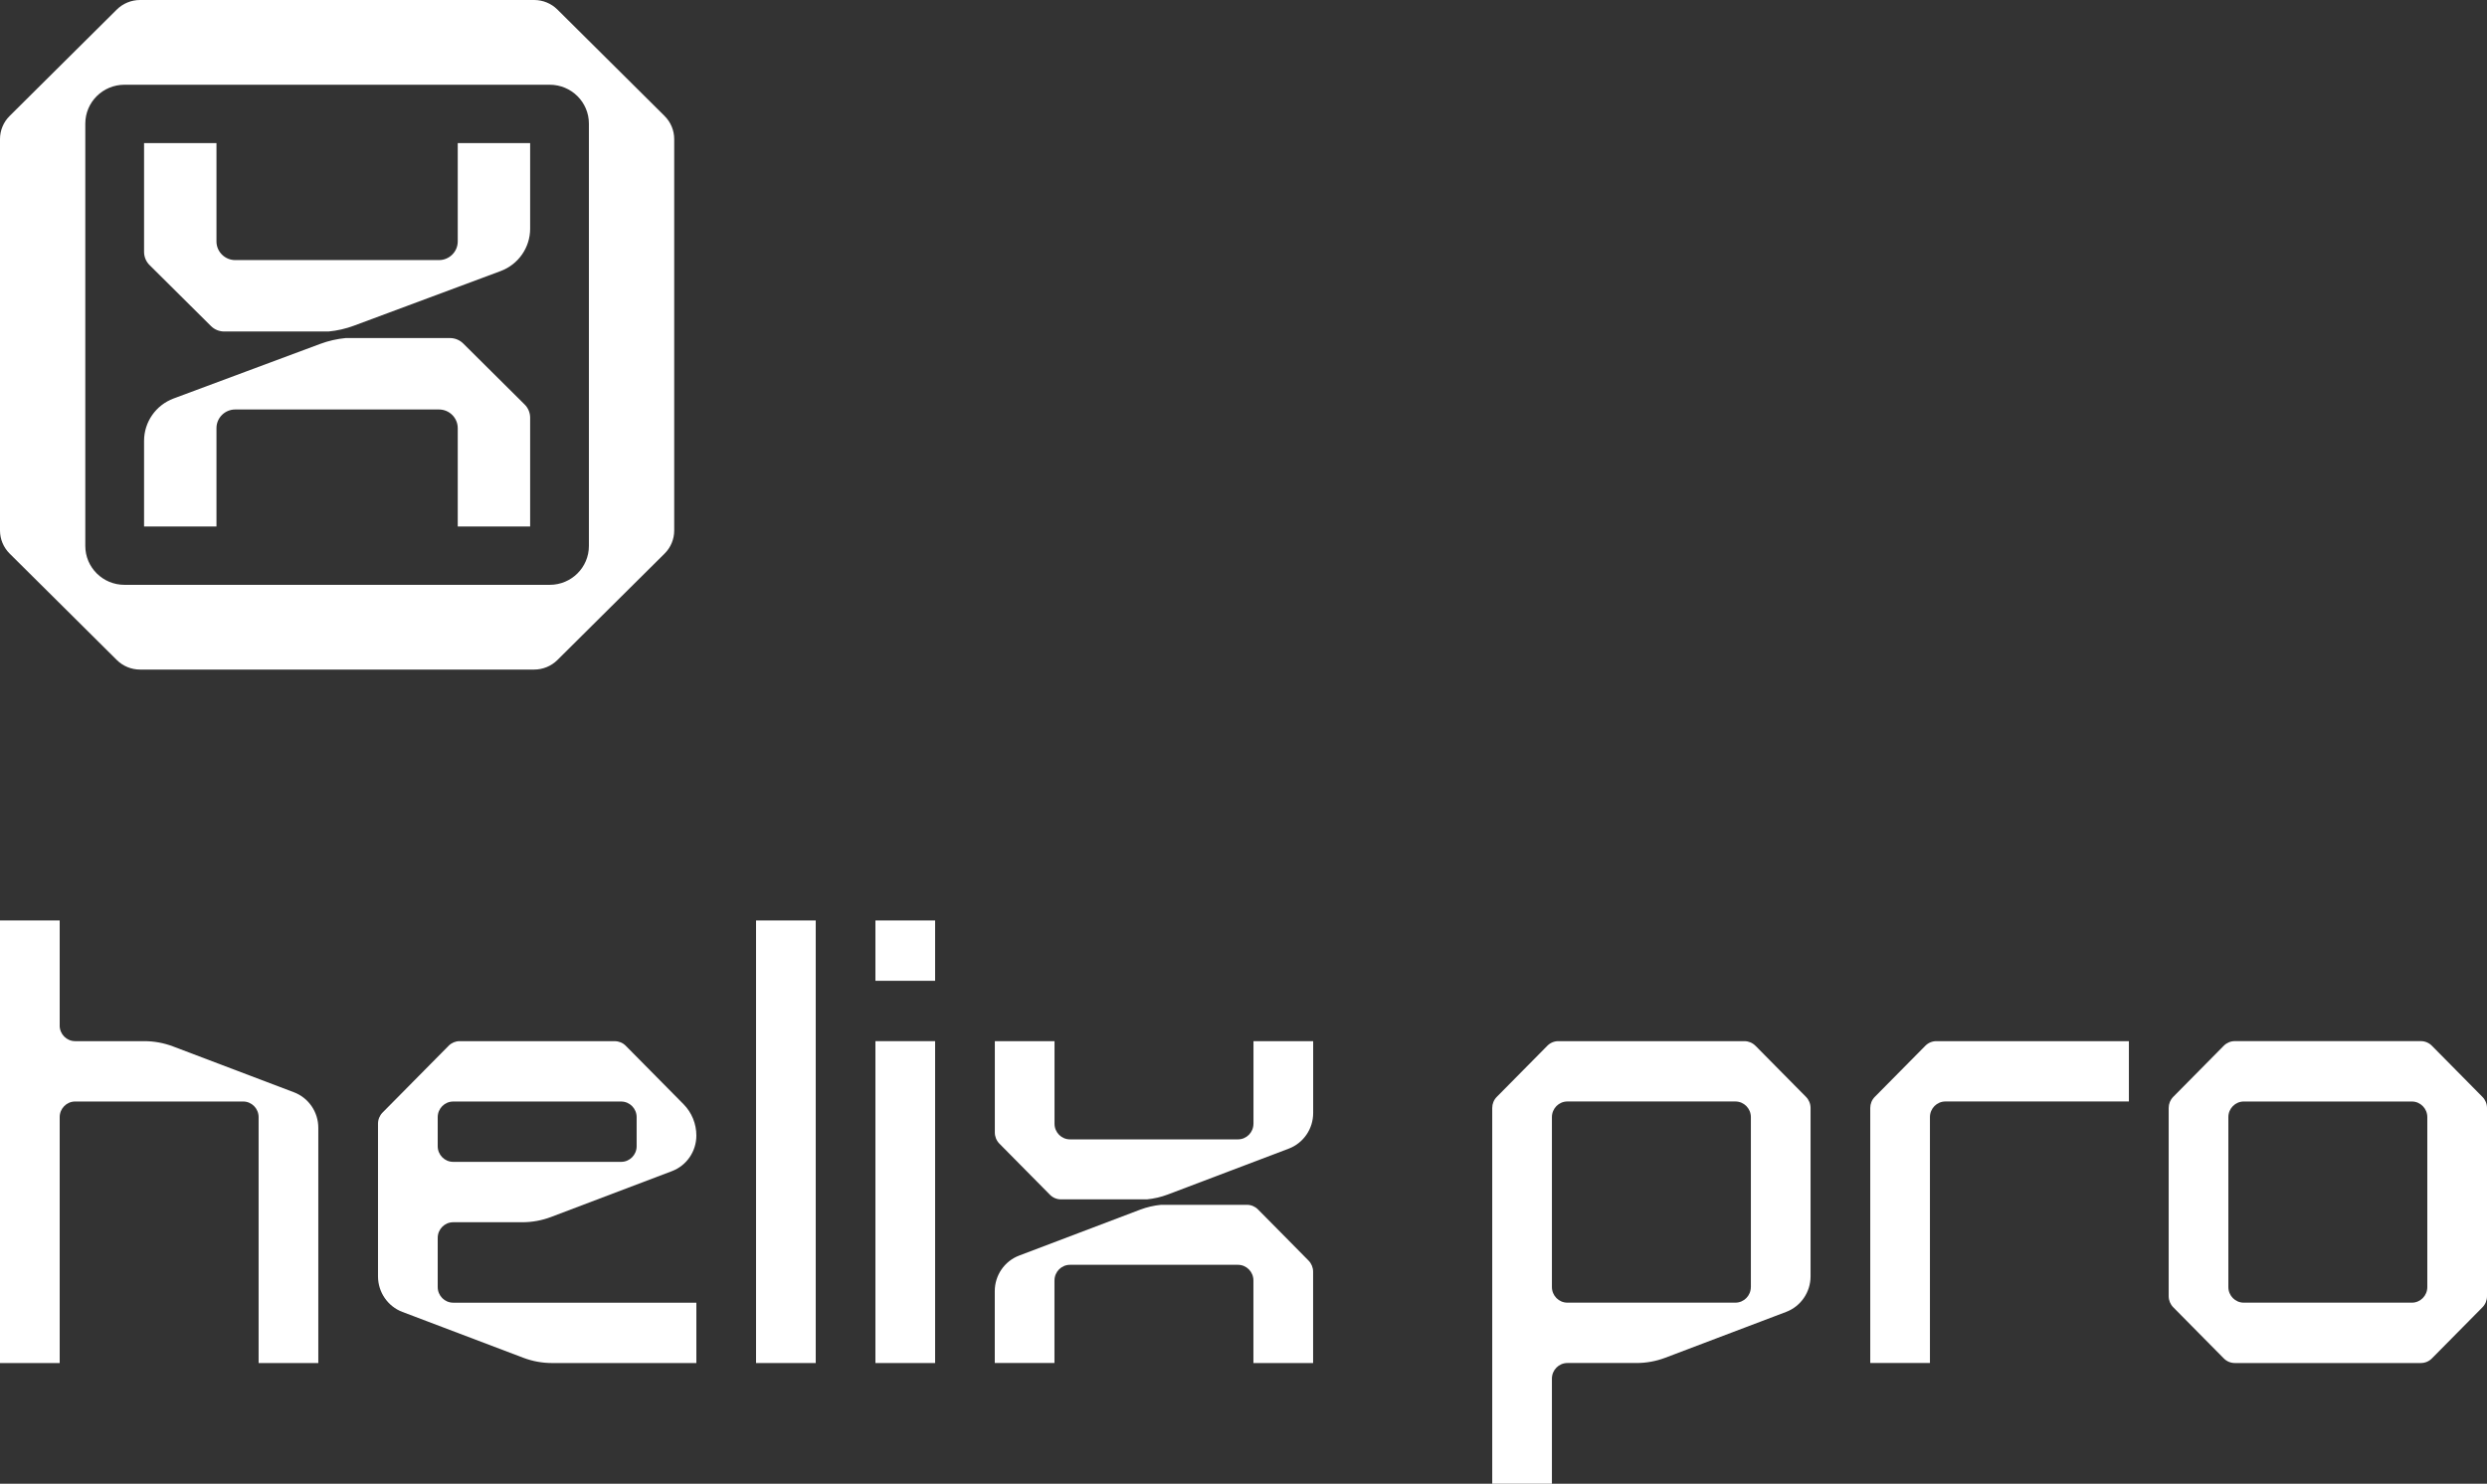 <svg width="181" height="108" viewBox="0 0 181 108" fill="none" xmlns="http://www.w3.org/2000/svg">
<rect x="0" y="0" width="181" height="108" fill="#333333" stroke="none"/>
<path d="M4.344 74.647V67H0V99.216H4.344V81.318C4.344 80.688 4.849 80.179 5.47 80.179H17.696C18.319 80.179 18.822 80.69 18.822 81.318V99.216H23.166V82.096C23.166 80.944 22.46 79.911 21.392 79.507L12.594 76.17C11.925 75.916 11.216 75.786 10.501 75.786H5.469C4.846 75.786 4.342 75.275 4.342 74.647H4.344Z" fill="white"/>
<path d="M44.742 75.786H33.449C33.151 75.786 32.865 75.906 32.653 76.12C31.822 76.959 30.992 77.799 30.16 78.64C29.387 79.423 28.614 80.204 27.84 80.986C27.63 81.199 27.511 81.489 27.511 81.792V92.906C27.511 94.059 28.218 95.091 29.287 95.496L38.084 98.832C38.753 99.085 39.461 99.216 40.176 99.216H50.68V94.823H32.982C32.36 94.823 31.856 94.312 31.856 93.684V90.106C31.856 89.476 32.361 88.967 32.982 88.967H38.013C38.728 88.967 39.437 88.837 40.108 88.583L48.904 85.247C49.972 84.842 50.68 83.809 50.68 82.656C50.68 81.8 50.344 80.98 49.747 80.376C49.224 79.847 48.703 79.32 48.18 78.791C47.3 77.901 46.42 77.011 45.54 76.121C45.329 75.908 45.041 75.788 44.742 75.788V75.786ZM45.208 84.572H32.982C32.36 84.572 31.856 84.061 31.856 83.433V81.32C31.856 80.69 32.361 80.181 32.982 80.181H45.208C45.831 80.181 46.334 80.692 46.334 81.32V83.433C46.334 84.063 45.829 84.572 45.208 84.572Z" fill="white"/>
<path d="M59.368 67H55.024V99.216H59.368V67Z" fill="white"/>
<path d="M68.056 75.786H63.712V99.216H68.056V75.786Z" fill="white"/>
<path d="M68.056 67H63.712V71.393H68.056V67Z" fill="white"/>
<path d="M127.754 76.12C127.543 75.906 127.255 75.786 126.957 75.786H113.412C113.111 75.786 112.825 75.906 112.613 76.121C112.004 76.736 111.395 77.353 110.787 77.968C110.169 78.593 109.549 79.219 108.932 79.844C108.719 80.059 108.602 80.348 108.602 80.651V108H112.946V100.353C112.946 99.723 113.451 99.214 114.072 99.214H119.105C119.819 99.214 120.528 99.084 121.198 98.83L129.995 95.493C131.062 95.088 131.77 94.056 131.77 92.904V80.651C131.77 80.348 131.651 80.057 131.438 79.842C130.779 79.175 130.119 78.508 129.459 77.841L127.754 76.116V76.12ZM127.424 93.682C127.424 94.312 126.919 94.821 126.298 94.821H114.072C113.449 94.821 112.946 94.31 112.946 93.682V81.317C112.946 80.687 113.449 80.177 114.072 80.177H126.299C126.922 80.177 127.426 80.687 127.426 81.317V93.682H127.424Z" fill="white"/>
<path d="M180.668 79.844C180.009 79.177 179.349 78.51 178.691 77.842L176.986 76.118C176.775 75.905 176.487 75.784 176.189 75.784H162.644C162.343 75.784 162.057 75.905 161.844 76.119C161.236 76.734 160.627 77.351 160.018 77.966C159.401 78.591 158.781 79.217 158.163 79.842C157.951 80.057 157.833 80.346 157.833 80.649V94.347C157.833 94.65 157.953 94.941 158.165 95.156C158.825 95.823 159.484 96.49 160.142 97.157L161.848 98.882C162.058 99.095 162.346 99.215 162.644 99.215H176.189C176.49 99.215 176.777 99.095 176.989 98.88C177.597 98.265 178.207 97.648 178.815 97.034C179.433 96.409 180.052 95.782 180.67 95.157C180.882 94.943 181 94.653 181 94.35V80.652C181 80.35 180.881 80.058 180.668 79.844ZM176.656 93.683C176.656 94.313 176.152 94.822 175.53 94.822H163.302C162.679 94.822 162.176 94.313 162.176 93.683V81.318C162.176 80.688 162.679 80.179 163.302 80.179H175.53C176.152 80.179 176.656 80.688 176.656 81.318V93.683Z" fill="white"/>
<path d="M154.936 75.786H140.924C140.623 75.786 140.337 75.906 140.124 76.121C139.516 76.736 138.907 77.353 138.298 77.968C137.681 78.593 137.061 79.219 136.443 79.844C136.231 80.058 136.114 80.348 136.114 80.651V99.214H140.458V81.316C140.458 80.686 140.961 80.177 141.584 80.177H154.938V75.784L154.936 75.786Z" fill="white"/>
<path d="M91.224 81.796C91.224 82.426 90.719 82.935 90.098 82.935H77.872C77.249 82.935 76.746 82.424 76.746 81.796V75.786H72.402V82.434C72.402 82.737 72.521 83.028 72.733 83.243C73.393 83.91 74.052 84.577 74.71 85.244L76.416 86.969C76.627 87.182 76.915 87.302 77.212 87.302H83.469C83.992 87.252 84.505 87.133 84.998 86.946L93.795 83.609C94.862 83.204 95.57 82.172 95.57 81.02V75.788H91.226V81.798L91.224 81.796Z" fill="white"/>
<path d="M76.744 93.205C76.744 92.576 77.249 92.066 77.87 92.066H90.096C90.719 92.066 91.222 92.577 91.222 93.205V99.216H95.566V92.567C95.566 92.265 95.447 91.974 95.235 91.759C94.575 91.092 93.916 90.424 93.258 89.757L91.552 88.033C91.341 87.82 91.053 87.699 90.756 87.699H84.499C83.976 87.75 83.463 87.868 82.97 88.055L74.173 91.393C73.106 91.798 72.398 92.829 72.398 93.981V99.214H76.742V93.204L76.744 93.205Z" fill="white"/>
<path d="M48.368 8.443C46.972 7.056 45.575 5.668 44.179 4.282L40.567 0.695C40.12 0.251 39.513 0 38.879 0H10.192C9.556 0 8.947 0.251 8.498 0.697C7.208 1.978 5.919 3.258 4.629 4.54C3.319 5.841 2.008 7.141 0.7 8.443C0.251 8.888 0 9.491 0 10.121V38.615C0 39.245 0.253 39.85 0.702 40.296C2.097 41.682 3.495 43.07 4.891 44.456L8.502 48.043C8.949 48.487 9.556 48.738 10.191 48.738H38.875C39.511 48.738 40.12 48.487 40.569 48.041C41.86 46.76 43.148 45.48 44.438 44.198C45.749 42.897 47.059 41.597 48.368 40.296C48.817 39.85 49.068 39.247 49.068 38.617V10.123C49.068 9.493 48.815 8.888 48.366 8.443H48.368ZM42.859 39.74C42.859 41.303 41.583 42.57 40.009 42.57H9.058C7.484 42.57 6.208 41.303 6.208 39.74V8.998C6.208 7.435 7.484 6.168 9.058 6.168H40.009C41.583 6.168 42.859 7.435 42.859 8.998V39.74Z" fill="white"/>
<path d="M33.314 17.574C33.314 18.323 32.701 18.932 31.947 18.932H17.12C16.366 18.932 15.754 18.323 15.754 17.574V10.415H10.485V18.334C10.485 18.695 10.628 19.042 10.886 19.296C11.686 20.09 12.486 20.885 13.286 21.679L15.354 23.733C15.61 23.988 15.957 24.13 16.321 24.13H23.909C24.541 24.071 25.166 23.928 25.762 23.706L36.431 19.733C37.725 19.251 38.583 18.022 38.583 16.648V10.415H33.314V17.574Z" fill="white"/>
<path d="M15.754 31.164C15.754 30.415 16.366 29.806 17.12 29.806H31.947C32.701 29.806 33.314 30.415 33.314 31.164V38.323H38.583V30.404C38.583 30.043 38.439 29.696 38.181 29.442C37.381 28.647 36.582 27.853 35.782 27.059L33.714 25.005C33.458 24.75 33.11 24.607 32.747 24.607H25.159C24.526 24.667 23.901 24.81 23.305 25.032L12.637 29.005C11.343 29.487 10.485 30.716 10.485 32.09V38.323H15.754V31.164Z" fill="white"/>
</svg>
